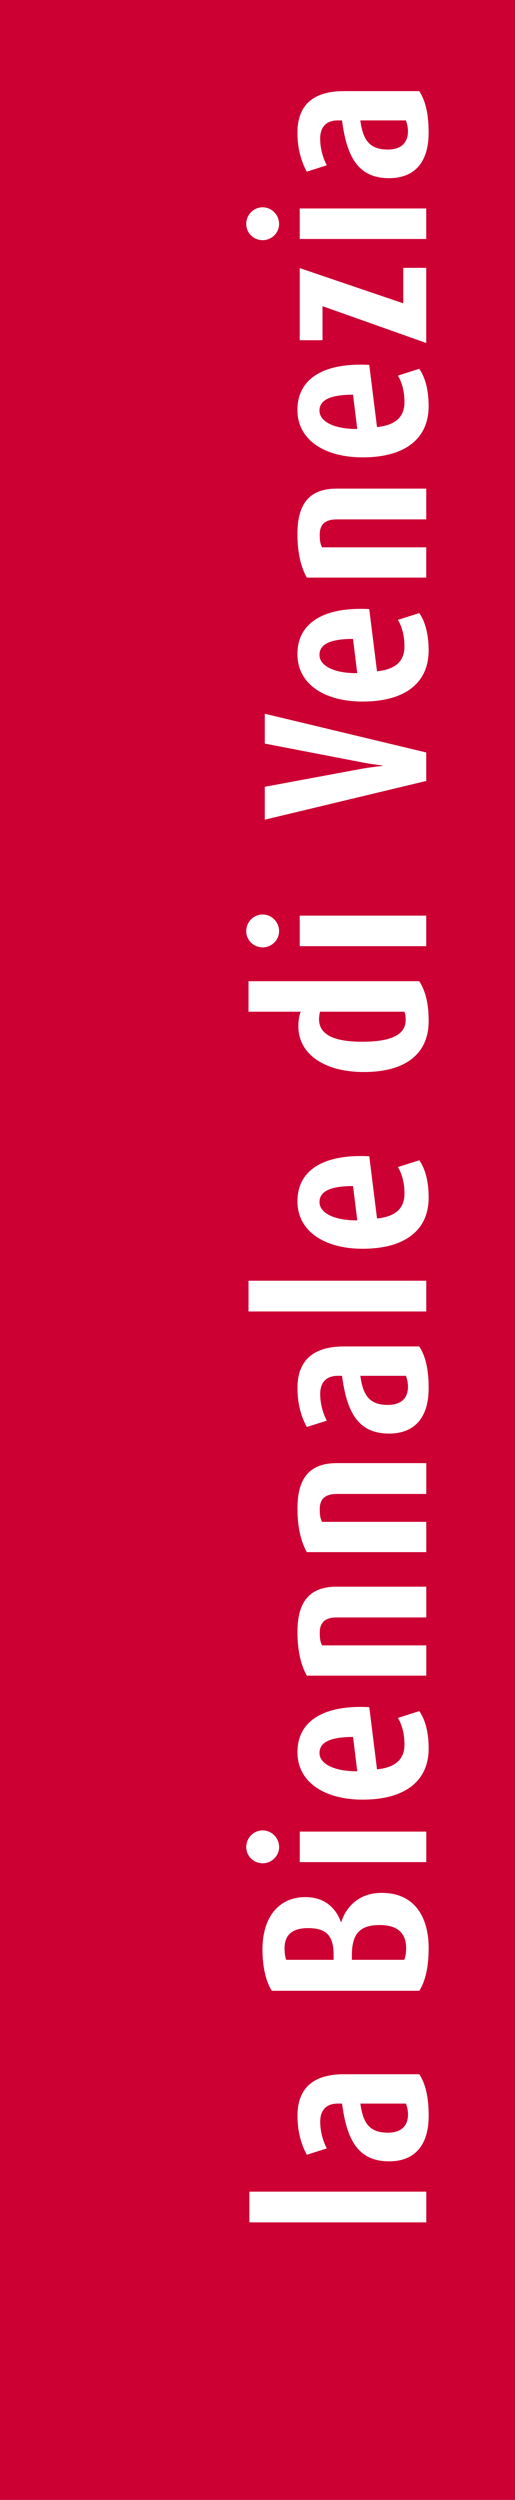 <?xml version="1.0"?>
<svg width="27" height="131" xmlns="http://www.w3.org/2000/svg" xmlns:svg="http://www.w3.org/2000/svg">
 <!-- Created with SVG-edit - http://svg-edit.googlecode.com/ -->
 <g>
  <title>Layer 1</title>
  <path id="svg_1" fill="#cd0033" fill-rule="nonzero" d="m-0,0l27.247,0l0,131.402l-27.247,0l0,-131.402z"/>
  <path id="svg_2" fill="#ffffff" fill-rule="nonzero" d="m21.98,4.775l-3.95,0c-1.823,0 -2.436,0.934 -2.436,2.176c0,0.998 0.282,1.661 0.491,2.044l1.046,-0.333c-0.185,-0.356 -0.345,-0.85 -0.345,-1.404c0,-0.578 0.296,-0.948 0.924,-0.948l0.221,0c0.234,1.772 0.762,3.027 2.461,3.027c1.316,0 2.08,-0.8 2.08,-2.388c0,-1.034 -0.184,-1.698 -0.492,-2.176m-0.7,1.536c0.048,0.124 0.109,0.345 0.109,0.568c0,0.627 -0.381,0.959 -1.059,0.959c-0.959,0 -1.304,-0.505 -1.439,-1.526l2.389,0zm1.067,6.215l-6.633,0l0,-1.6l6.633,0l0,1.6zm-7.715,-0.787c0,0.468 -0.394,0.849 -0.86,0.849c-0.481,0 -0.863,-0.381 -0.863,-0.849c0,-0.481 0.381,-0.874 0.863,-0.874c0.466,0 0.86,0.393 0.86,0.874m7.715,6.237l-5.439,-1.931l0,1.785l-1.194,0l0,-3.779l5.428,1.846l0,-1.859l1.205,0l0,3.938zm-2.989,1.145c-2.337,-0.124 -3.765,0.69 -3.765,2.362c0,1.576 1.427,2.486 3.42,2.486c2.166,0 3.459,-0.936 3.459,-2.684c0,-0.885 -0.198,-1.538 -0.492,-1.956l-1.12,0.356c0.159,0.26 0.344,0.715 0.344,1.391c0,0.787 -0.479,1.206 -1.439,1.305l-0.406,-3.261zm-0.85,1.564l0.221,1.795c-1.166,0.013 -1.98,-0.37 -1.98,-0.96c0,-0.59 0.639,-0.835 1.759,-0.835m3.839,6.534l-4.688,0c-0.578,0 -0.897,0.233 -0.897,0.8c0,0.331 0.035,0.491 0.122,0.664l5.463,0l0,1.586l-6.263,0c-0.296,-0.529 -0.491,-1.278 -0.491,-2.288c0,-1.625 0.665,-2.375 2.066,-2.375l4.688,0l0,1.613zm-2.989,4.699c-2.337,-0.122 -3.765,0.691 -3.765,2.362c0,1.576 1.427,2.485 3.42,2.485c2.166,0 3.459,-0.934 3.459,-2.681c0,-0.886 -0.198,-1.539 -0.492,-1.956l-1.12,0.357c0.159,0.258 0.344,0.713 0.344,1.389c0,0.79 -0.479,1.205 -1.439,1.306l-0.406,-3.263zm-0.85,1.564l0.221,1.795c-1.166,0.013 -1.98,-0.367 -1.98,-0.959c0,-0.59 0.639,-0.836 1.759,-0.836m3.839,5.952l0,1.491l-8.465,2.03l0,-1.724l5.106,-0.948c0.494,-0.086 1.059,-0.146 1.059,-0.146l0,-0.025c0,0 -0.565,-0.061 -1.059,-0.16l-5.106,-0.985l0,-1.564l8.465,2.03zm0,10.149l-6.633,0l0,-1.6l6.633,0l0,1.6zm-7.715,-0.786c0,0.466 -0.394,0.849 -0.86,0.849c-0.481,0 -0.863,-0.383 -0.863,-0.849c0,-0.481 0.381,-0.874 0.863,-0.874c0.466,0 0.86,0.393 0.86,0.874m7.348,2.621l-8.951,0l0,1.599l2.736,0c-0.062,0.16 -0.122,0.38 -0.122,0.776c0,1.401 1.304,2.385 3.434,2.385c2.204,0 3.396,-0.97 3.396,-2.67c0,-0.985 -0.184,-1.599 -0.492,-2.09m-0.789,1.599c0.075,0.124 0.075,0.295 0.075,0.443c0,0.812 -0.863,1.131 -2.277,1.131c-1.242,0 -2.264,-0.258 -2.264,-1.181c0,-0.147 0.025,-0.281 0.049,-0.393l4.418,0l0,0zm-1.833,7.575c-2.337,-0.122 -3.765,0.689 -3.765,2.361c0,1.575 1.427,2.486 3.42,2.486c2.166,0 3.459,-0.935 3.459,-2.681c0,-0.887 -0.198,-1.54 -0.492,-1.956l-1.12,0.356c0.159,0.259 0.344,0.713 0.344,1.39c0,0.787 -0.479,1.206 -1.439,1.305l-0.406,-3.261zm-0.85,1.561l0.221,1.798c-1.166,0.011 -1.98,-0.369 -1.98,-0.959c0,-0.591 0.639,-0.839 1.759,-0.839m3.839,6.572l-9.319,0l0,-1.611l9.319,0l0,1.611zm-0.367,1.833l-3.95,0c-1.823,0 -2.436,0.935 -2.436,2.179c0,0.996 0.282,1.662 0.491,2.041l1.046,-0.331c-0.185,-0.357 -0.345,-0.849 -0.345,-1.402c0,-0.578 0.296,-0.948 0.924,-0.948l0.221,0c0.234,1.771 0.762,3.027 2.461,3.027c1.316,0 2.08,-0.801 2.08,-2.387c0,-1.034 -0.184,-1.699 -0.492,-2.179m-0.7,1.539c0.048,0.124 0.109,0.345 0.109,0.566c0,0.626 -0.381,0.96 -1.059,0.96c-0.959,0 -1.304,-0.506 -1.439,-1.526l2.389,0zm1.067,6.191l-4.688,0c-0.578,0 -0.897,0.231 -0.897,0.797c0,0.331 0.035,0.492 0.122,0.664l5.463,0l0,1.587l-6.263,0c-0.296,-0.529 -0.491,-1.279 -0.491,-2.289c0,-1.623 0.665,-2.375 2.066,-2.375l4.688,0l0,1.615zm0,6.47l-4.688,0c-0.578,0 -0.897,0.234 -0.897,0.8c0,0.33 0.035,0.492 0.122,0.665l5.463,0l0,1.586l-6.263,0c-0.296,-0.529 -0.491,-1.28 -0.491,-2.289c0,-1.623 0.665,-2.374 2.066,-2.374l4.688,0l0,1.611zm-2.989,4.701c-2.337,-0.124 -3.765,0.69 -3.765,2.362c0,1.575 1.427,2.485 3.42,2.485c2.166,0 3.459,-0.935 3.459,-2.683c0,-0.884 -0.198,-1.538 -0.492,-1.956l-1.12,0.357c0.159,0.259 0.344,0.715 0.344,1.391c0,0.785 -0.479,1.204 -1.439,1.304l-0.406,-3.261zm-0.85,1.562l0.221,1.798c-1.166,0.011 -1.98,-0.369 -1.98,-0.96c0,-0.591 0.639,-0.838 1.759,-0.838m3.839,6.559l-6.633,0l0,-1.6l6.633,0l0,1.6zm-7.715,-0.789c0,0.468 -0.394,0.85 -0.86,0.85c-0.481,0 -0.863,-0.383 -0.863,-0.85c0,-0.48 0.381,-0.873 0.863,-0.873c0.466,0 0.86,0.393 0.86,0.873m5.28,4.086c0.897,0 1.39,0.404 1.379,1.23c0,0.247 -0.037,0.43 -0.1,0.593l-2.744,0l0,-0.249c0,-1.156 0.455,-1.574 1.465,-1.574m0.099,-1.686c-1.317,0 -1.921,0.885 -2.119,1.528l-0.022,0c-0.198,-0.568 -0.714,-1.306 -1.859,-1.306c-1.354,0 -2.252,0.999 -2.252,2.745c0,0.959 0.198,1.71 0.492,2.165l7.729,0c0.32,-0.506 0.492,-1.244 0.492,-2.24c0,-1.514 -0.654,-2.891 -2.461,-2.891m-3.865,1.846c1.01,0 1.343,0.444 1.343,1.414l0,0.249l-2.486,0c-0.061,-0.163 -0.086,-0.384 -0.086,-0.606c0,-0.686 0.383,-1.056 1.23,-1.056m5.834,7.656l-3.95,0c-1.823,0 -2.436,0.936 -2.436,2.176c0,1 0.282,1.664 0.491,2.044l1.046,-0.333c-0.185,-0.356 -0.345,-0.85 -0.345,-1.403c0,-0.578 0.296,-0.946 0.924,-0.946l0.221,0c0.234,1.772 0.762,3.027 2.461,3.027c1.316,0 2.08,-0.802 2.08,-2.39c0,-1.032 -0.184,-1.699 -0.492,-2.176m-0.7,1.539c0.048,0.121 0.109,0.344 0.109,0.565c0,0.627 -0.381,0.96 -1.059,0.96c-0.959,0 -1.304,-0.505 -1.439,-1.525l2.389,0zm1.067,6.225l-9.276,0l0,-1.61l9.276,0l0,1.61z"/>
 </g>
</svg>